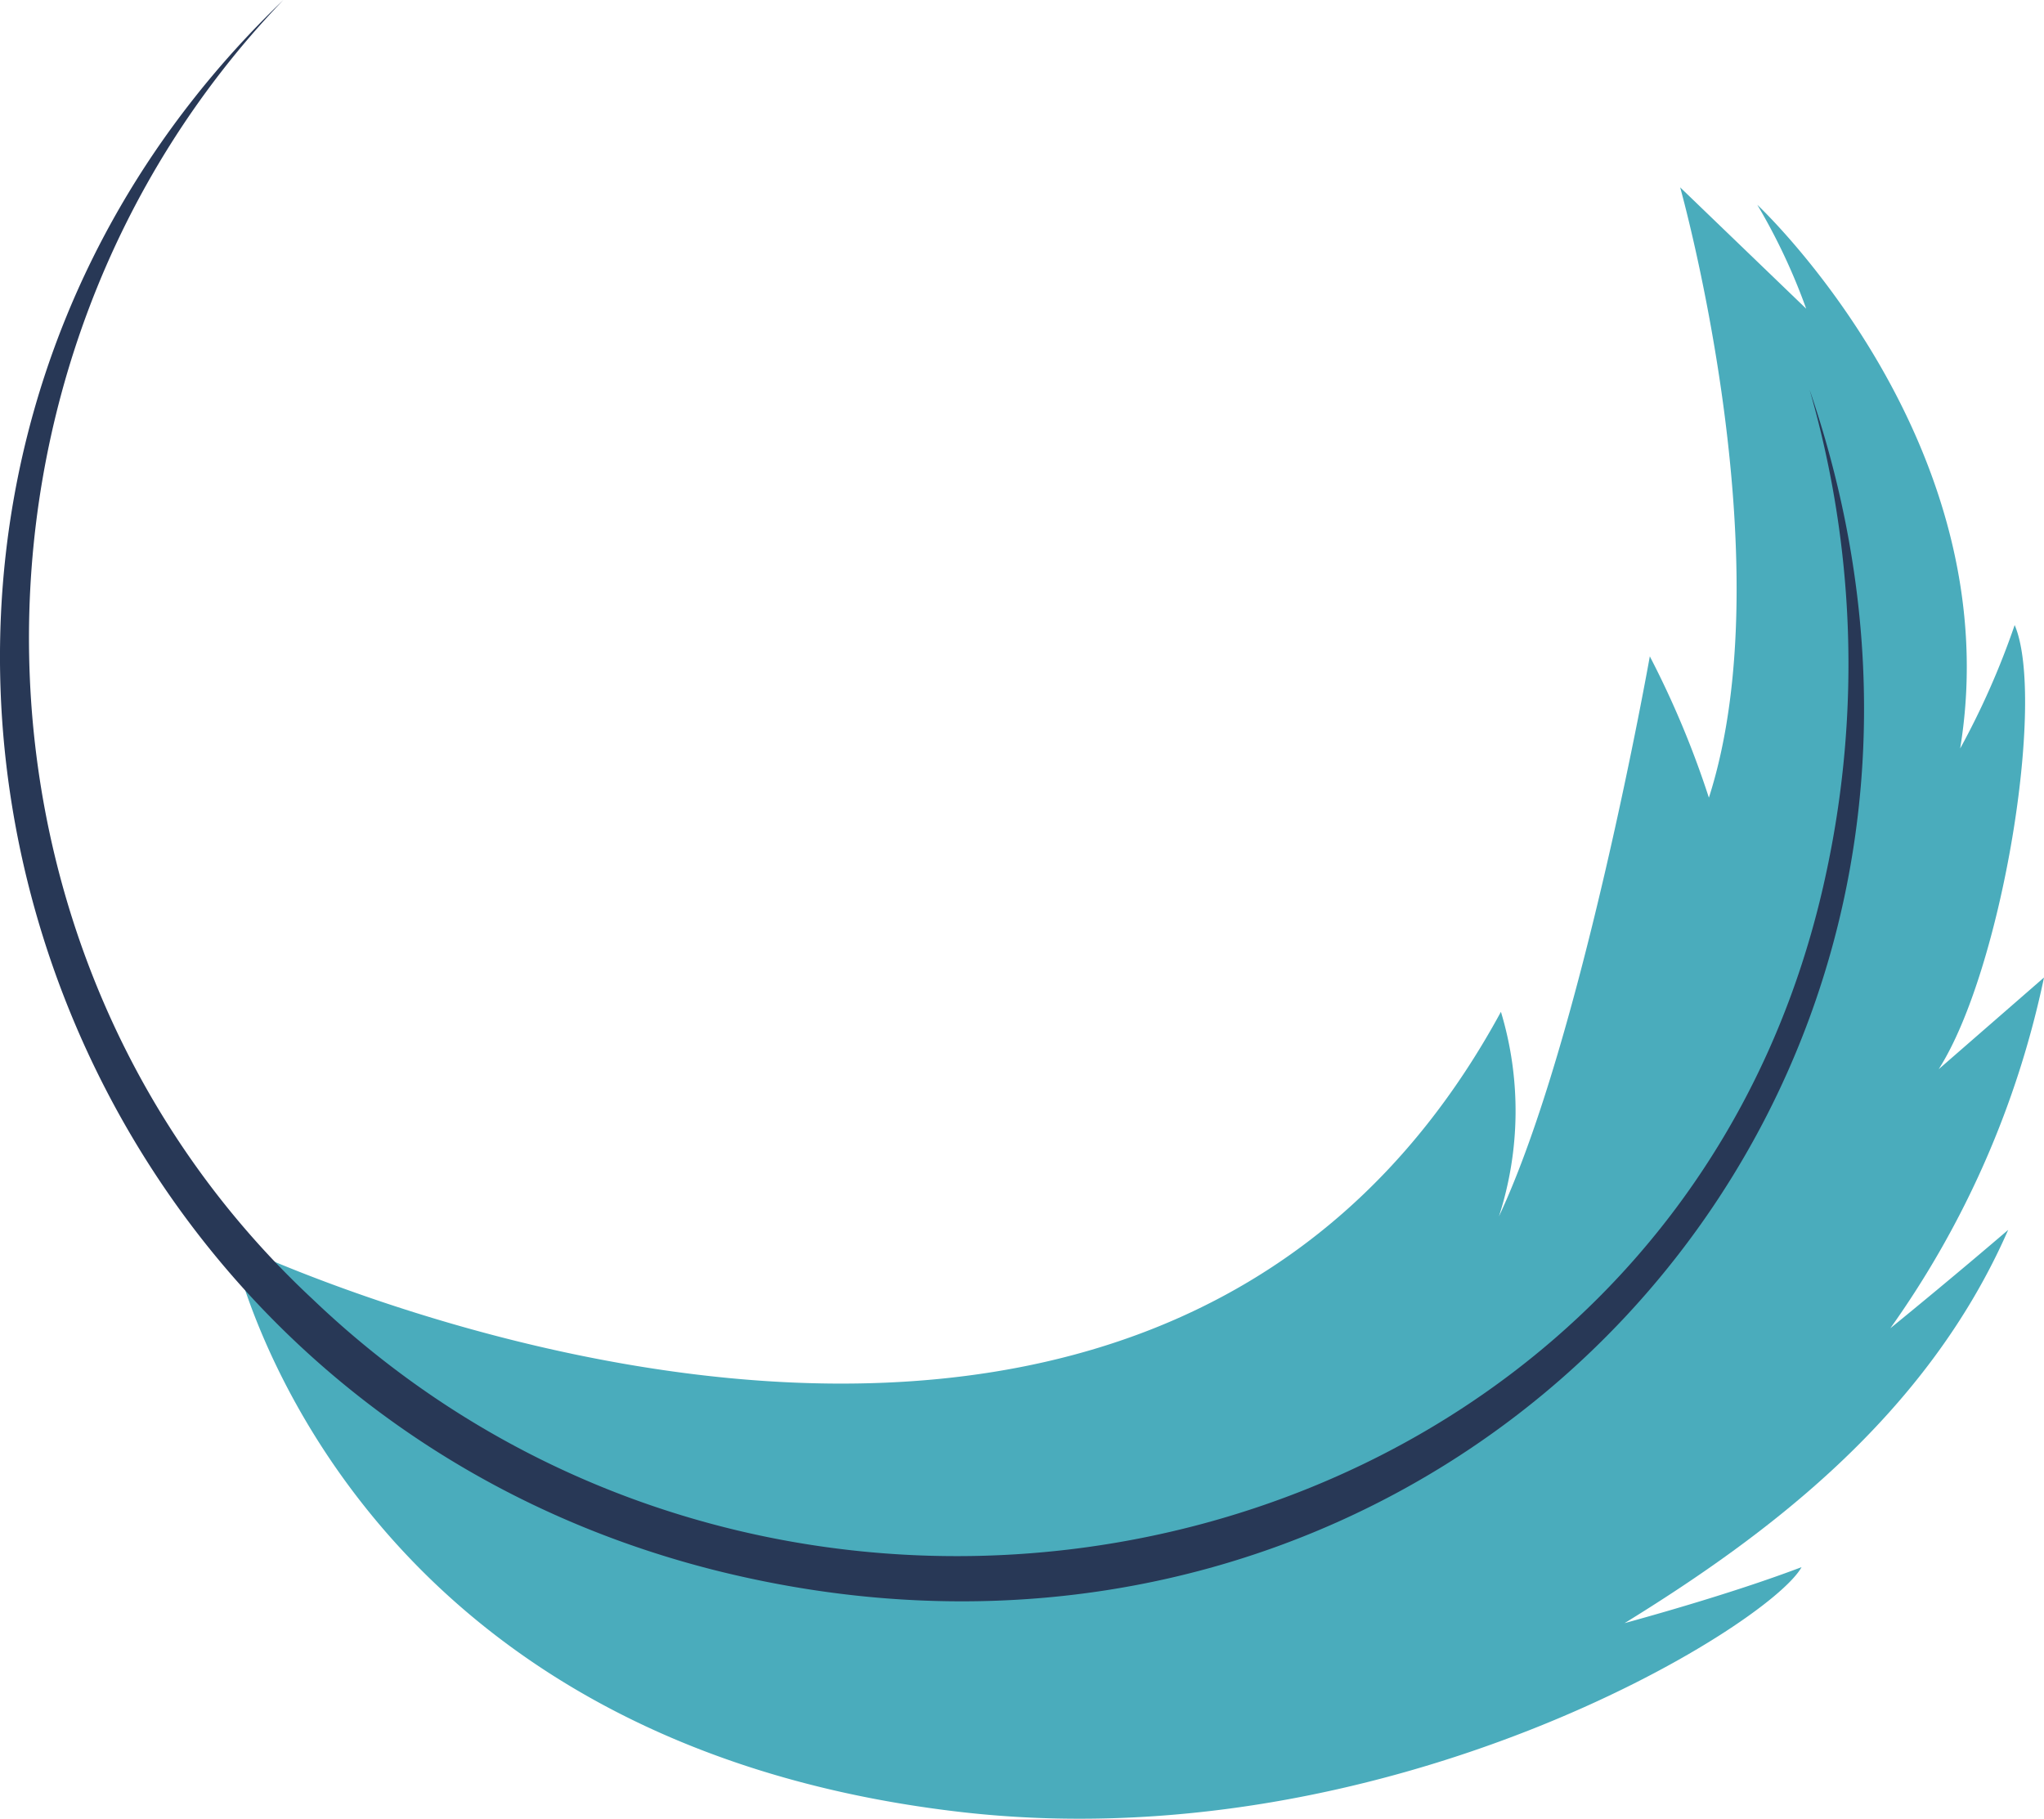 <svg xmlns="http://www.w3.org/2000/svg" width="137.16" height="122.053" viewBox="0 0 137.16 122.053">
  <g id="piuma" transform="translate(-1903.92 -2389)">
    <path id="Tracciato_1077" data-name="Tracciato 1077" d="M197.753,397.373s-3.517,3.029-7.917,6.611a62.774,62.774,0,0,0,10.313-23.54l-7.068,6.154c4.257-6.653,7.214-24.838,5.1-29.807a52.966,52.966,0,0,1-3.657,8.283v-.007c3.377-20.622-13.613-36.479-13.613-36.479a40.574,40.574,0,0,1,3.28,6.972h0l-8.457-8.143s7.038,25.041,1.928,40.958a62.344,62.344,0,0,0-3.964-9.484s-4.563,25.742-10.126,37.588a23,23,0,0,0,.135-13.733c-24.369,44.887-85.177,15.507-85.177,15.507s6.582,33.211,48.748,38.172c28.82,3.39,54.408-12.455,56.6-16.407-.332.106-3.954,1.57-11.874,3.754,9.453-5.827,20.245-13.822,25.745-26.4" transform="translate(1840.931 2074.157)" fill="#4aacbc"/>
    <path id="Tracciato_1078" data-name="Tracciato 1078" d="M82,314.843c-23.344,24.312-22.791,64.121,1.976,87.194,33.364,31.9,91.773,17.939,101.6-28.806A66.385,66.385,0,0,0,184.42,341c16.345,47.8-24.632,91.467-73.445,79.223C63.508,408.249,46.38,349.047,82,314.843" transform="translate(1840.931 2074.157)" fill="#283856"/>
  </g>
</svg>
